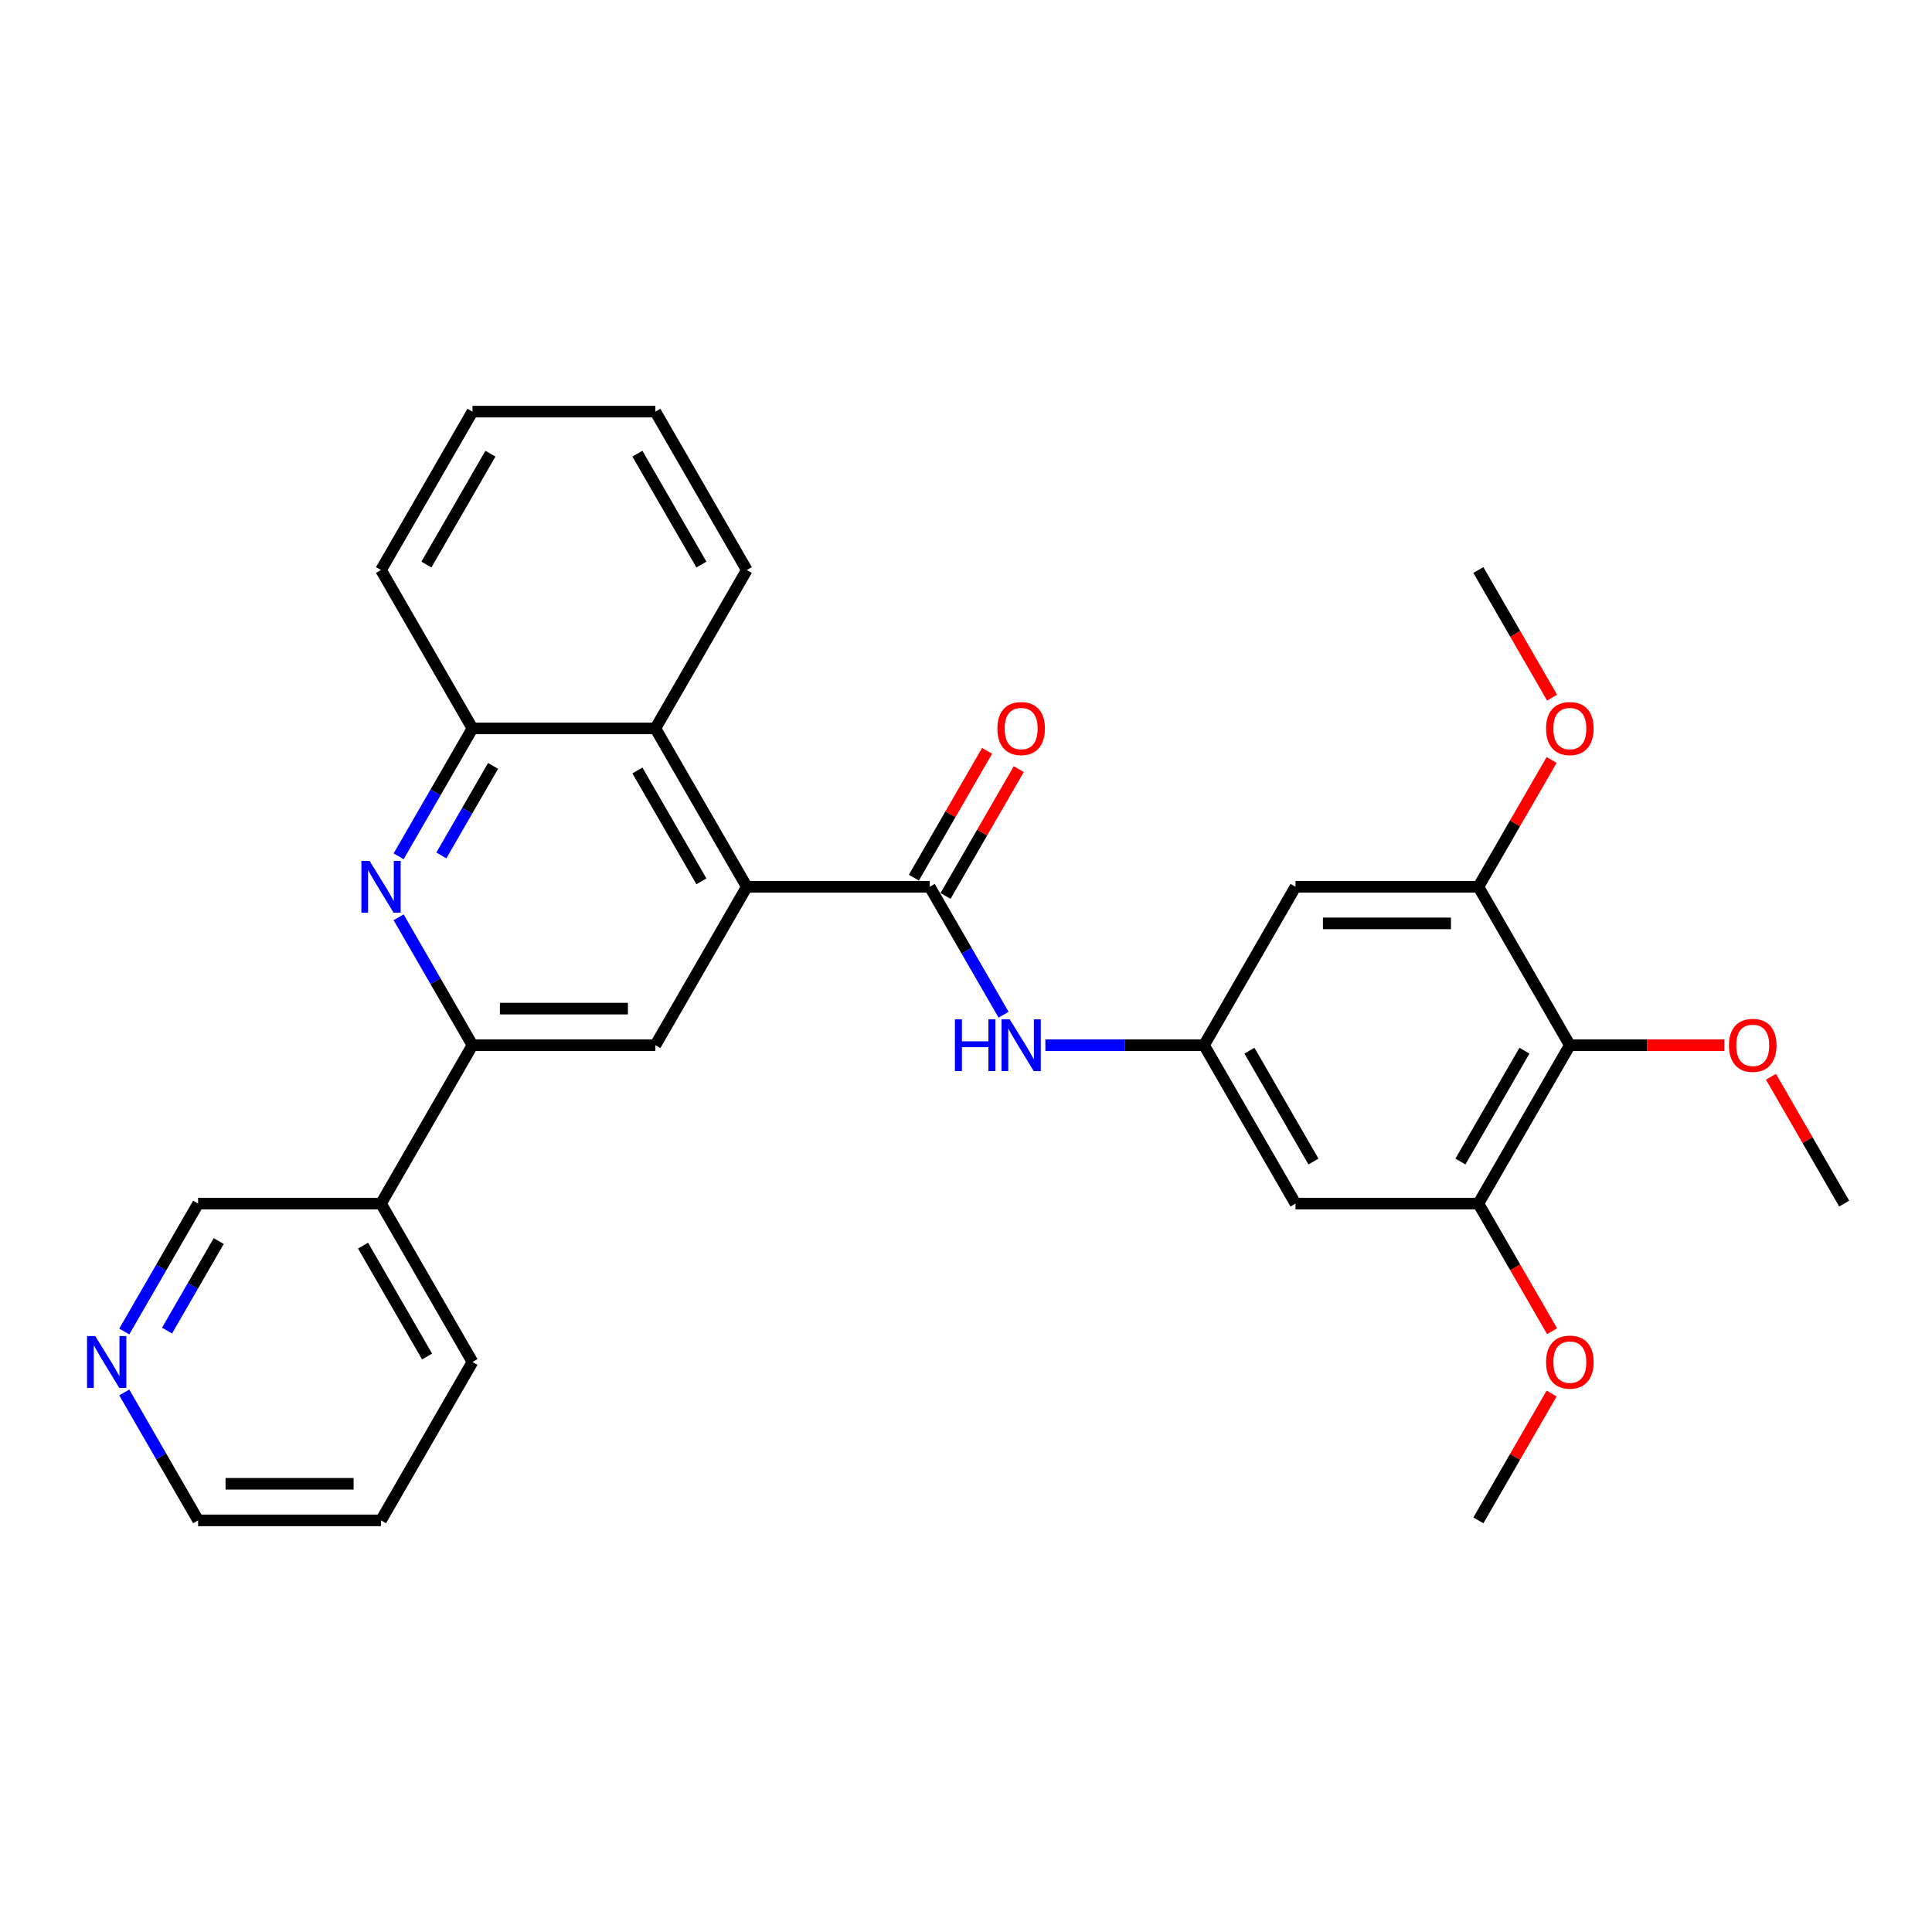 <?xml version='1.0' encoding='iso-8859-1'?>
<svg version='1.1' baseProfile='full'
              xmlns='http://www.w3.org/2000/svg'
                      xmlns:rdkit='http://www.rdkit.org/xml'
                      xmlns:xlink='http://www.w3.org/1999/xlink'
                  xml:space='preserve'
width='1000px' height='1000px' viewBox='0 0 1000 1000'>
<!-- END OF HEADER -->
<rect style='opacity:1.0;fill:#FFFFFF;stroke:none' width='1000' height='1000' x='0' y='0'> </rect>
<path class='bond-0' d='M 386.549,459.008 L 481.215,459.008' style='fill:none;fill-rule:evenodd;stroke:#000000;stroke-width:6px;stroke-linecap:butt;stroke-linejoin:miter;stroke-opacity:1' />
<path class='bond-3' d='M 386.549,459.008 L 339.216,540.992' style='fill:none;fill-rule:evenodd;stroke:#000000;stroke-width:6px;stroke-linecap:butt;stroke-linejoin:miter;stroke-opacity:1' />
<path class='bond-6' d='M 386.549,459.008 L 339.216,377.025' style='fill:none;fill-rule:evenodd;stroke:#000000;stroke-width:6px;stroke-linecap:butt;stroke-linejoin:miter;stroke-opacity:1' />
<path class='bond-6' d='M 363.052,456.177 L 329.919,398.789' style='fill:none;fill-rule:evenodd;stroke:#000000;stroke-width:6px;stroke-linecap:butt;stroke-linejoin:miter;stroke-opacity:1' />
<path class='bond-5' d='M 481.215,459.008 L 500.328,492.114' style='fill:none;fill-rule:evenodd;stroke:#000000;stroke-width:6px;stroke-linecap:butt;stroke-linejoin:miter;stroke-opacity:1' />
<path class='bond-5' d='M 500.328,492.114 L 519.442,525.22' style='fill:none;fill-rule:evenodd;stroke:#0000FF;stroke-width:6px;stroke-linecap:butt;stroke-linejoin:miter;stroke-opacity:1' />
<path class='bond-14' d='M 489.413,463.742 L 508.363,430.92' style='fill:none;fill-rule:evenodd;stroke:#000000;stroke-width:6px;stroke-linecap:butt;stroke-linejoin:miter;stroke-opacity:1' />
<path class='bond-14' d='M 508.363,430.92 L 527.313,398.098' style='fill:none;fill-rule:evenodd;stroke:#FF0000;stroke-width:6px;stroke-linecap:butt;stroke-linejoin:miter;stroke-opacity:1' />
<path class='bond-14' d='M 473.016,454.275 L 491.966,421.453' style='fill:none;fill-rule:evenodd;stroke:#000000;stroke-width:6px;stroke-linecap:butt;stroke-linejoin:miter;stroke-opacity:1' />
<path class='bond-14' d='M 491.966,421.453 L 510.916,388.631' style='fill:none;fill-rule:evenodd;stroke:#FF0000;stroke-width:6px;stroke-linecap:butt;stroke-linejoin:miter;stroke-opacity:1' />
<path class='bond-1' d='M 206.322,443.237 L 225.436,410.131' style='fill:none;fill-rule:evenodd;stroke:#0000FF;stroke-width:6px;stroke-linecap:butt;stroke-linejoin:miter;stroke-opacity:1' />
<path class='bond-1' d='M 225.436,410.131 L 244.549,377.025' style='fill:none;fill-rule:evenodd;stroke:#000000;stroke-width:6px;stroke-linecap:butt;stroke-linejoin:miter;stroke-opacity:1' />
<path class='bond-1' d='M 228.453,442.772 L 241.832,419.598' style='fill:none;fill-rule:evenodd;stroke:#0000FF;stroke-width:6px;stroke-linecap:butt;stroke-linejoin:miter;stroke-opacity:1' />
<path class='bond-1' d='M 241.832,419.598 L 255.212,396.423' style='fill:none;fill-rule:evenodd;stroke:#000000;stroke-width:6px;stroke-linecap:butt;stroke-linejoin:miter;stroke-opacity:1' />
<path class='bond-30' d='M 206.322,474.78 L 225.436,507.886' style='fill:none;fill-rule:evenodd;stroke:#0000FF;stroke-width:6px;stroke-linecap:butt;stroke-linejoin:miter;stroke-opacity:1' />
<path class='bond-30' d='M 225.436,507.886 L 244.549,540.992' style='fill:none;fill-rule:evenodd;stroke:#000000;stroke-width:6px;stroke-linecap:butt;stroke-linejoin:miter;stroke-opacity:1' />
<path class='bond-2' d='M 244.549,540.992 L 339.216,540.992' style='fill:none;fill-rule:evenodd;stroke:#000000;stroke-width:6px;stroke-linecap:butt;stroke-linejoin:miter;stroke-opacity:1' />
<path class='bond-2' d='M 258.749,522.058 L 325.016,522.058' style='fill:none;fill-rule:evenodd;stroke:#000000;stroke-width:6px;stroke-linecap:butt;stroke-linejoin:miter;stroke-opacity:1' />
<path class='bond-13' d='M 244.549,540.992 L 197.216,622.975' style='fill:none;fill-rule:evenodd;stroke:#000000;stroke-width:6px;stroke-linecap:butt;stroke-linejoin:miter;stroke-opacity:1' />
<path class='bond-4' d='M 812.546,540.992 L 765.213,622.975' style='fill:none;fill-rule:evenodd;stroke:#000000;stroke-width:6px;stroke-linecap:butt;stroke-linejoin:miter;stroke-opacity:1' />
<path class='bond-4' d='M 789.05,543.823 L 755.916,601.211' style='fill:none;fill-rule:evenodd;stroke:#000000;stroke-width:6px;stroke-linecap:butt;stroke-linejoin:miter;stroke-opacity:1' />
<path class='bond-16' d='M 812.546,540.992 L 852.543,540.992' style='fill:none;fill-rule:evenodd;stroke:#000000;stroke-width:6px;stroke-linecap:butt;stroke-linejoin:miter;stroke-opacity:1' />
<path class='bond-16' d='M 852.543,540.992 L 892.539,540.992' style='fill:none;fill-rule:evenodd;stroke:#FF0000;stroke-width:6px;stroke-linecap:butt;stroke-linejoin:miter;stroke-opacity:1' />
<path class='bond-32' d='M 812.546,540.992 L 765.213,459.008' style='fill:none;fill-rule:evenodd;stroke:#000000;stroke-width:6px;stroke-linecap:butt;stroke-linejoin:miter;stroke-opacity:1' />
<path class='bond-9' d='M 541.082,540.992 L 582.148,540.992' style='fill:none;fill-rule:evenodd;stroke:#0000FF;stroke-width:6px;stroke-linecap:butt;stroke-linejoin:miter;stroke-opacity:1' />
<path class='bond-9' d='M 582.148,540.992 L 623.214,540.992' style='fill:none;fill-rule:evenodd;stroke:#000000;stroke-width:6px;stroke-linecap:butt;stroke-linejoin:miter;stroke-opacity:1' />
<path class='bond-10' d='M 339.216,377.025 L 244.549,377.025' style='fill:none;fill-rule:evenodd;stroke:#000000;stroke-width:6px;stroke-linecap:butt;stroke-linejoin:miter;stroke-opacity:1' />
<path class='bond-20' d='M 339.216,377.025 L 386.549,295.042' style='fill:none;fill-rule:evenodd;stroke:#000000;stroke-width:6px;stroke-linecap:butt;stroke-linejoin:miter;stroke-opacity:1' />
<path class='bond-7' d='M 765.213,622.975 L 670.547,622.975' style='fill:none;fill-rule:evenodd;stroke:#000000;stroke-width:6px;stroke-linecap:butt;stroke-linejoin:miter;stroke-opacity:1' />
<path class='bond-17' d='M 765.213,622.975 L 784.283,656.005' style='fill:none;fill-rule:evenodd;stroke:#000000;stroke-width:6px;stroke-linecap:butt;stroke-linejoin:miter;stroke-opacity:1' />
<path class='bond-17' d='M 784.283,656.005 L 803.353,689.035' style='fill:none;fill-rule:evenodd;stroke:#FF0000;stroke-width:6px;stroke-linecap:butt;stroke-linejoin:miter;stroke-opacity:1' />
<path class='bond-8' d='M 765.213,459.008 L 670.547,459.008' style='fill:none;fill-rule:evenodd;stroke:#000000;stroke-width:6px;stroke-linecap:butt;stroke-linejoin:miter;stroke-opacity:1' />
<path class='bond-8' d='M 751.013,477.942 L 684.747,477.942' style='fill:none;fill-rule:evenodd;stroke:#000000;stroke-width:6px;stroke-linecap:butt;stroke-linejoin:miter;stroke-opacity:1' />
<path class='bond-18' d='M 765.213,459.008 L 784.163,426.186' style='fill:none;fill-rule:evenodd;stroke:#000000;stroke-width:6px;stroke-linecap:butt;stroke-linejoin:miter;stroke-opacity:1' />
<path class='bond-18' d='M 784.163,426.186 L 803.113,393.364' style='fill:none;fill-rule:evenodd;stroke:#FF0000;stroke-width:6px;stroke-linecap:butt;stroke-linejoin:miter;stroke-opacity:1' />
<path class='bond-11' d='M 623.214,540.992 L 670.547,459.008' style='fill:none;fill-rule:evenodd;stroke:#000000;stroke-width:6px;stroke-linecap:butt;stroke-linejoin:miter;stroke-opacity:1' />
<path class='bond-12' d='M 623.214,540.992 L 670.547,622.975' style='fill:none;fill-rule:evenodd;stroke:#000000;stroke-width:6px;stroke-linecap:butt;stroke-linejoin:miter;stroke-opacity:1' />
<path class='bond-12' d='M 646.711,543.823 L 679.844,601.211' style='fill:none;fill-rule:evenodd;stroke:#000000;stroke-width:6px;stroke-linecap:butt;stroke-linejoin:miter;stroke-opacity:1' />
<path class='bond-21' d='M 244.549,377.025 L 197.216,295.042' style='fill:none;fill-rule:evenodd;stroke:#000000;stroke-width:6px;stroke-linecap:butt;stroke-linejoin:miter;stroke-opacity:1' />
<path class='bond-19' d='M 197.216,622.975 L 102.55,622.975' style='fill:none;fill-rule:evenodd;stroke:#000000;stroke-width:6px;stroke-linecap:butt;stroke-linejoin:miter;stroke-opacity:1' />
<path class='bond-22' d='M 197.216,622.975 L 244.549,704.958' style='fill:none;fill-rule:evenodd;stroke:#000000;stroke-width:6px;stroke-linecap:butt;stroke-linejoin:miter;stroke-opacity:1' />
<path class='bond-22' d='M 187.92,644.739 L 221.053,702.127' style='fill:none;fill-rule:evenodd;stroke:#000000;stroke-width:6px;stroke-linecap:butt;stroke-linejoin:miter;stroke-opacity:1' />
<path class='bond-15' d='M 64.323,689.187 L 83.436,656.081' style='fill:none;fill-rule:evenodd;stroke:#0000FF;stroke-width:6px;stroke-linecap:butt;stroke-linejoin:miter;stroke-opacity:1' />
<path class='bond-15' d='M 83.436,656.081 L 102.55,622.975' style='fill:none;fill-rule:evenodd;stroke:#000000;stroke-width:6px;stroke-linecap:butt;stroke-linejoin:miter;stroke-opacity:1' />
<path class='bond-15' d='M 86.454,688.722 L 99.833,665.547' style='fill:none;fill-rule:evenodd;stroke:#0000FF;stroke-width:6px;stroke-linecap:butt;stroke-linejoin:miter;stroke-opacity:1' />
<path class='bond-15' d='M 99.833,665.547 L 113.213,642.373' style='fill:none;fill-rule:evenodd;stroke:#000000;stroke-width:6px;stroke-linecap:butt;stroke-linejoin:miter;stroke-opacity:1' />
<path class='bond-33' d='M 64.323,720.73 L 83.436,753.836' style='fill:none;fill-rule:evenodd;stroke:#0000FF;stroke-width:6px;stroke-linecap:butt;stroke-linejoin:miter;stroke-opacity:1' />
<path class='bond-33' d='M 83.436,753.836 L 102.55,786.942' style='fill:none;fill-rule:evenodd;stroke:#000000;stroke-width:6px;stroke-linecap:butt;stroke-linejoin:miter;stroke-opacity:1' />
<path class='bond-24' d='M 916.646,557.331 L 935.596,590.153' style='fill:none;fill-rule:evenodd;stroke:#FF0000;stroke-width:6px;stroke-linecap:butt;stroke-linejoin:miter;stroke-opacity:1' />
<path class='bond-24' d='M 935.596,590.153 L 954.545,622.975' style='fill:none;fill-rule:evenodd;stroke:#000000;stroke-width:6px;stroke-linecap:butt;stroke-linejoin:miter;stroke-opacity:1' />
<path class='bond-25' d='M 803.113,721.298 L 784.163,754.12' style='fill:none;fill-rule:evenodd;stroke:#FF0000;stroke-width:6px;stroke-linecap:butt;stroke-linejoin:miter;stroke-opacity:1' />
<path class='bond-25' d='M 784.163,754.12 L 765.213,786.942' style='fill:none;fill-rule:evenodd;stroke:#000000;stroke-width:6px;stroke-linecap:butt;stroke-linejoin:miter;stroke-opacity:1' />
<path class='bond-26' d='M 803.353,361.102 L 784.283,328.072' style='fill:none;fill-rule:evenodd;stroke:#FF0000;stroke-width:6px;stroke-linecap:butt;stroke-linejoin:miter;stroke-opacity:1' />
<path class='bond-26' d='M 784.283,328.072 L 765.213,295.042' style='fill:none;fill-rule:evenodd;stroke:#000000;stroke-width:6px;stroke-linecap:butt;stroke-linejoin:miter;stroke-opacity:1' />
<path class='bond-28' d='M 386.549,295.042 L 339.216,213.058' style='fill:none;fill-rule:evenodd;stroke:#000000;stroke-width:6px;stroke-linecap:butt;stroke-linejoin:miter;stroke-opacity:1' />
<path class='bond-28' d='M 363.052,292.211 L 329.919,234.823' style='fill:none;fill-rule:evenodd;stroke:#000000;stroke-width:6px;stroke-linecap:butt;stroke-linejoin:miter;stroke-opacity:1' />
<path class='bond-31' d='M 197.216,295.042 L 244.549,213.058' style='fill:none;fill-rule:evenodd;stroke:#000000;stroke-width:6px;stroke-linecap:butt;stroke-linejoin:miter;stroke-opacity:1' />
<path class='bond-31' d='M 220.713,292.211 L 253.846,234.823' style='fill:none;fill-rule:evenodd;stroke:#000000;stroke-width:6px;stroke-linecap:butt;stroke-linejoin:miter;stroke-opacity:1' />
<path class='bond-27' d='M 244.549,704.958 L 197.216,786.942' style='fill:none;fill-rule:evenodd;stroke:#000000;stroke-width:6px;stroke-linecap:butt;stroke-linejoin:miter;stroke-opacity:1' />
<path class='bond-23' d='M 102.55,786.942 L 197.216,786.942' style='fill:none;fill-rule:evenodd;stroke:#000000;stroke-width:6px;stroke-linecap:butt;stroke-linejoin:miter;stroke-opacity:1' />
<path class='bond-23' d='M 116.75,768.008 L 183.016,768.008' style='fill:none;fill-rule:evenodd;stroke:#000000;stroke-width:6px;stroke-linecap:butt;stroke-linejoin:miter;stroke-opacity:1' />
<path class='bond-29' d='M 339.216,213.058 L 244.549,213.058' style='fill:none;fill-rule:evenodd;stroke:#000000;stroke-width:6px;stroke-linecap:butt;stroke-linejoin:miter;stroke-opacity:1' />
<path  class='atom-2' d='M 191.29 445.604
L 200.075 459.804
Q 200.946 461.205, 202.347 463.742
Q 203.748 466.279, 203.824 466.43
L 203.824 445.604
L 207.383 445.604
L 207.383 472.413
L 203.71 472.413
L 194.282 456.888
Q 193.184 455.07, 192.01 452.988
Q 190.874 450.905, 190.533 450.261
L 190.533 472.413
L 187.049 472.413
L 187.049 445.604
L 191.29 445.604
' fill='#0000FF'/>
<path  class='atom-6' d='M 494.26 527.587
L 497.895 527.587
L 497.895 538.985
L 511.603 538.985
L 511.603 527.587
L 515.238 527.587
L 515.238 554.396
L 511.603 554.396
L 511.603 542.014
L 497.895 542.014
L 497.895 554.396
L 494.26 554.396
L 494.26 527.587
' fill='#0000FF'/>
<path  class='atom-6' d='M 522.622 527.587
L 531.407 541.787
Q 532.278 543.188, 533.679 545.725
Q 535.08 548.262, 535.155 548.413
L 535.155 527.587
L 538.715 527.587
L 538.715 554.396
L 535.042 554.396
L 525.613 538.871
Q 524.515 537.054, 523.341 534.971
Q 522.205 532.888, 521.864 532.244
L 521.864 554.396
L 518.381 554.396
L 518.381 527.587
L 522.622 527.587
' fill='#0000FF'/>
<path  class='atom-15' d='M 516.241 377.101
Q 516.241 370.664, 519.422 367.066
Q 522.603 363.469, 528.548 363.469
Q 534.493 363.469, 537.674 367.066
Q 540.854 370.664, 540.854 377.101
Q 540.854 383.614, 537.636 387.325
Q 534.417 390.998, 528.548 390.998
Q 522.641 390.998, 519.422 387.325
Q 516.241 383.652, 516.241 377.101
M 528.548 387.968
Q 532.637 387.968, 534.834 385.242
Q 537.068 382.478, 537.068 377.101
Q 537.068 371.837, 534.834 369.187
Q 532.637 366.498, 528.548 366.498
Q 524.458 366.498, 522.224 369.149
Q 520.028 371.799, 520.028 377.101
Q 520.028 382.516, 522.224 385.242
Q 524.458 387.968, 528.548 387.968
' fill='#FF0000'/>
<path  class='atom-16' d='M 49.291 691.553
L 58.076 705.753
Q 58.947 707.154, 60.348 709.692
Q 61.749 712.229, 61.825 712.38
L 61.825 691.553
L 65.384 691.553
L 65.384 718.363
L 61.711 718.363
L 52.282 702.838
Q 51.184 701.02, 50.01 698.937
Q 48.874 696.855, 48.534 696.211
L 48.534 718.363
L 45.05 718.363
L 45.05 691.553
L 49.291 691.553
' fill='#0000FF'/>
<path  class='atom-17' d='M 894.906 541.067
Q 894.906 534.63, 898.087 531.033
Q 901.267 527.435, 907.212 527.435
Q 913.157 527.435, 916.338 531.033
Q 919.519 534.63, 919.519 541.067
Q 919.519 547.58, 916.3 551.291
Q 913.082 554.964, 907.212 554.964
Q 901.305 554.964, 898.087 551.291
Q 894.906 547.618, 894.906 541.067
M 907.212 551.935
Q 911.302 551.935, 913.498 549.209
Q 915.732 546.444, 915.732 541.067
Q 915.732 535.804, 913.498 533.153
Q 911.302 530.465, 907.212 530.465
Q 903.123 530.465, 900.889 533.115
Q 898.692 535.766, 898.692 541.067
Q 898.692 546.482, 900.889 549.209
Q 903.123 551.935, 907.212 551.935
' fill='#FF0000'/>
<path  class='atom-18' d='M 800.24 705.034
Q 800.24 698.597, 803.42 694.999
Q 806.601 691.402, 812.546 691.402
Q 818.491 691.402, 821.672 694.999
Q 824.853 698.597, 824.853 705.034
Q 824.853 711.547, 821.634 715.258
Q 818.416 718.931, 812.546 718.931
Q 806.639 718.931, 803.42 715.258
Q 800.24 711.585, 800.24 705.034
M 812.546 715.902
Q 816.636 715.902, 818.832 713.175
Q 821.066 710.411, 821.066 705.034
Q 821.066 699.771, 818.832 697.12
Q 816.636 694.431, 812.546 694.431
Q 808.457 694.431, 806.223 697.082
Q 804.026 699.733, 804.026 705.034
Q 804.026 710.449, 806.223 713.175
Q 808.457 715.902, 812.546 715.902
' fill='#FF0000'/>
<path  class='atom-19' d='M 800.24 377.101
Q 800.24 370.664, 803.42 367.066
Q 806.601 363.469, 812.546 363.469
Q 818.491 363.469, 821.672 367.066
Q 824.853 370.664, 824.853 377.101
Q 824.853 383.614, 821.634 387.325
Q 818.416 390.998, 812.546 390.998
Q 806.639 390.998, 803.42 387.325
Q 800.24 383.652, 800.24 377.101
M 812.546 387.968
Q 816.636 387.968, 818.832 385.242
Q 821.066 382.478, 821.066 377.101
Q 821.066 371.837, 818.832 369.187
Q 816.636 366.498, 812.546 366.498
Q 808.457 366.498, 806.223 369.149
Q 804.026 371.799, 804.026 377.101
Q 804.026 382.516, 806.223 385.242
Q 808.457 387.968, 812.546 387.968
' fill='#FF0000'/>
</svg>
